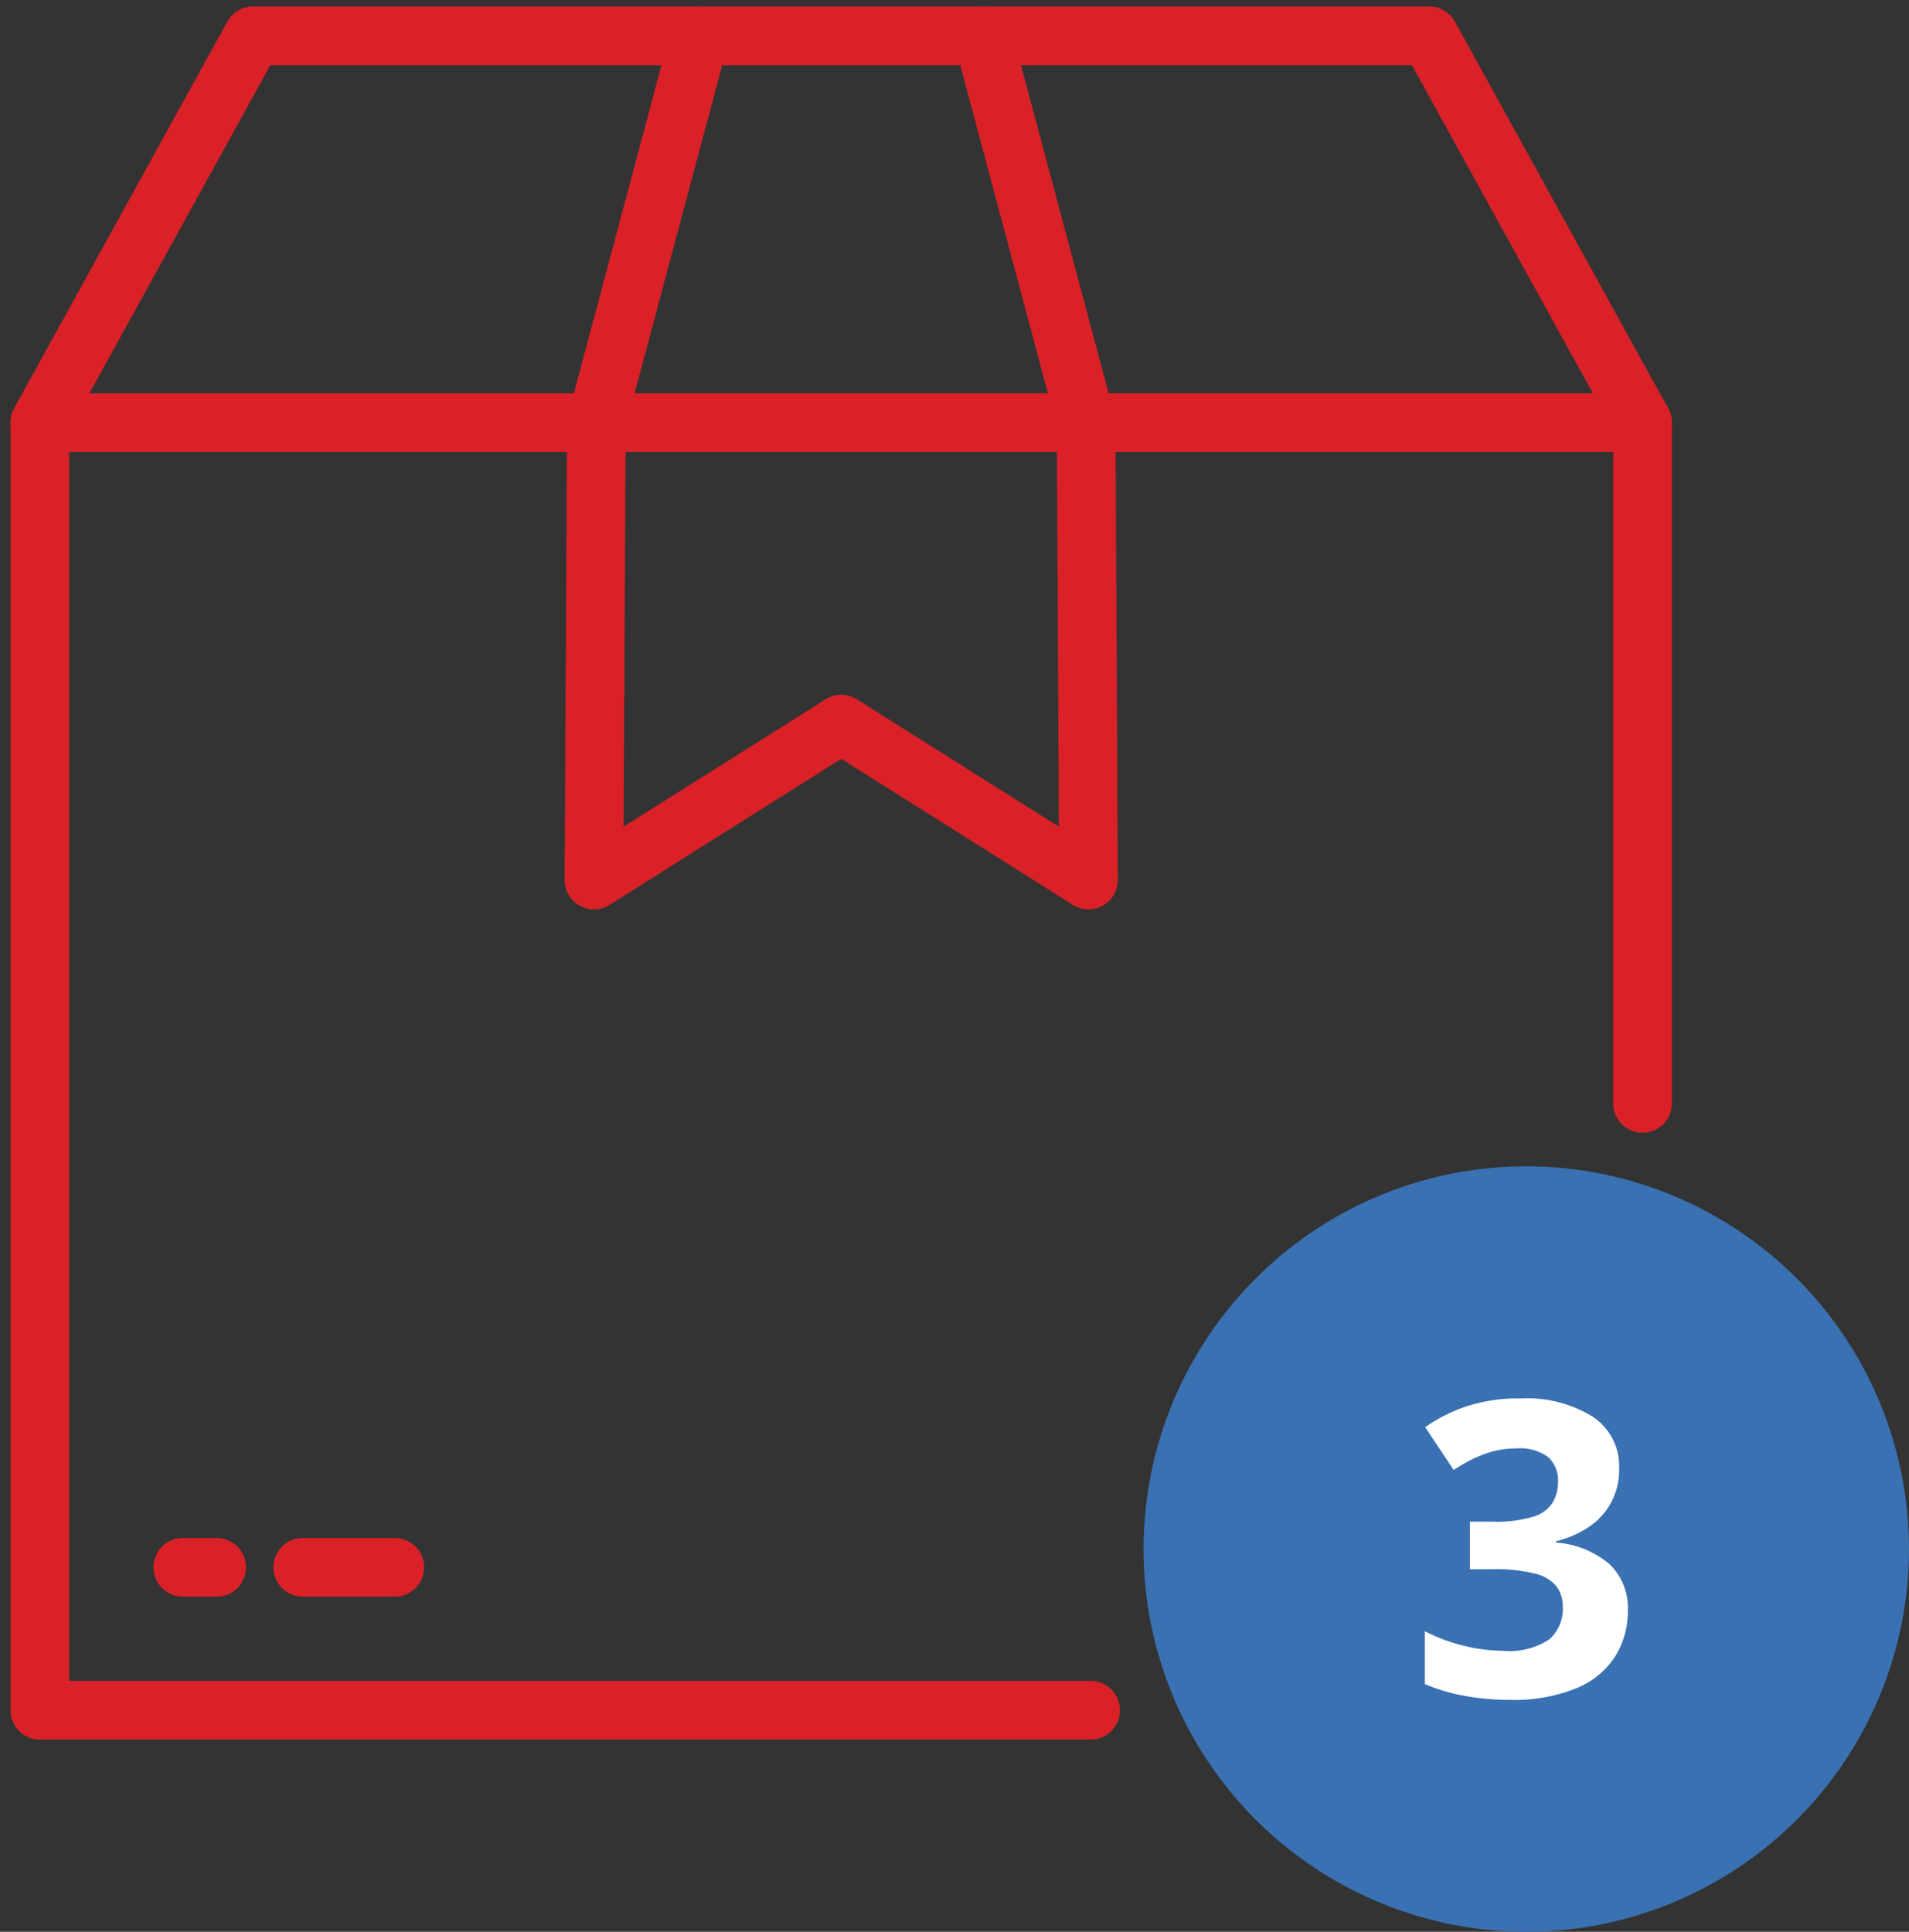 <svg xmlns="http://www.w3.org/2000/svg" width="65.062" height="65.835" viewBox="0 0 65.062 65.835">
  <rect x="0" y="0" width="65.062" height="65.835" fill="#333333" stroke="none"/>
  <g id="DPMB_IKONA_BALICEK_3" transform="translate(694.358 -6744.776)">
    <g id="Group_686" data-name="Group 686" transform="translate(-705.5 7420.578)">
      <path id="Path_368" data-name="Path 368" d="M418.278-272.366a13.05,13.05,0,0,1,13.044,13.044,13.05,13.05,0,0,1-13.044,13.044,13.05,13.05,0,0,1-13.044-13.044A13.05,13.05,0,0,1,418.278-272.366Z" transform="translate(-355.118 -363.688)" fill="#3a71b2" fill-rule="evenodd"/>
      <g id="Group_684" data-name="Group 684" transform="translate(59.168 -633.01)">
        <path id="Path_376" data-name="Path 376" d="M7.157-7.759a2.384,2.384,0,0,1-.287,1.2,2.387,2.387,0,0,1-.776.827A3.516,3.516,0,0,1,5-5.264v.041a3.178,3.178,0,0,1,1.829.738,2.055,2.055,0,0,1,.625,1.572,2.914,2.914,0,0,1-.427,1.565A2.857,2.857,0,0,1,5.708-.26a5.659,5.659,0,0,1-2.29.4A8.408,8.408,0,0,1,1.876,0,6.217,6.217,0,0,1,.533-.4V-2.2a6.007,6.007,0,0,0,1.347.5,5.692,5.692,0,0,0,1.313.167,2.459,2.459,0,0,0,1.589-.393,1.381,1.381,0,0,0,.455-1.1,1.153,1.153,0,0,0-.212-.7,1.34,1.34,0,0,0-.735-.437,5.529,5.529,0,0,0-1.459-.15H2.071v-1.62h.772a4.343,4.343,0,0,0,1.4-.174A1.176,1.176,0,0,0,4.9-6.6a1.37,1.37,0,0,0,.174-.694,1.075,1.075,0,0,0-.328-.834,1.6,1.6,0,0,0-1.094-.3,2.985,2.985,0,0,0-.872.12,3.949,3.949,0,0,0-.708.287q-.314.167-.554.325L.547-9.153a5.469,5.469,0,0,1,1.377-.7,5.644,5.644,0,0,1,1.883-.28,4.249,4.249,0,0,1,2.447.622A2.01,2.01,0,0,1,7.157-7.759Z" transform="translate(0 15)" fill="#fff"/>
      </g>
      <path id="Path_369" data-name="Path 369" d="M67.122-513.75v-23.2H12.5v43.882H48.313" transform="translate(0 -124.449)" fill="none" stroke="#da2127" stroke-linecap="round" stroke-linejoin="round" stroke-width="2"/>
      <path id="Path_370" data-name="Path 370" d="M12.5-661.4l7.27-13.182H59.856l7.27,13.182" transform="translate(-0.004)" fill="none" stroke="#da2127" stroke-linecap="round" stroke-linejoin="round" stroke-width="2"/>
      <path id="Path_371" data-name="Path 371" d="M213.269-674.578l-3.52,13.182-.081,15.585,8.427-5.312,8.427,5.312-.081-15.585-3.521-13.182" transform="translate(-178.282)" fill="none" stroke="#da2127" stroke-linecap="round" stroke-linejoin="round" stroke-width="2"/>
      <path id="Path_372" data-name="Path 372" d="M109.137-129.672H106" transform="translate(-84.54 -492.715)" fill="none" stroke="#da2127" stroke-linecap="round" stroke-linejoin="round" stroke-width="2"/>
      <path id="Path_373" data-name="Path 373" d="M64.53-129.672H63.377" transform="translate(-46.004 -492.715)" fill="none" stroke="#da2127" stroke-linecap="round" stroke-linejoin="round" stroke-width="2"/>
    </g>
  </g>
</svg>

